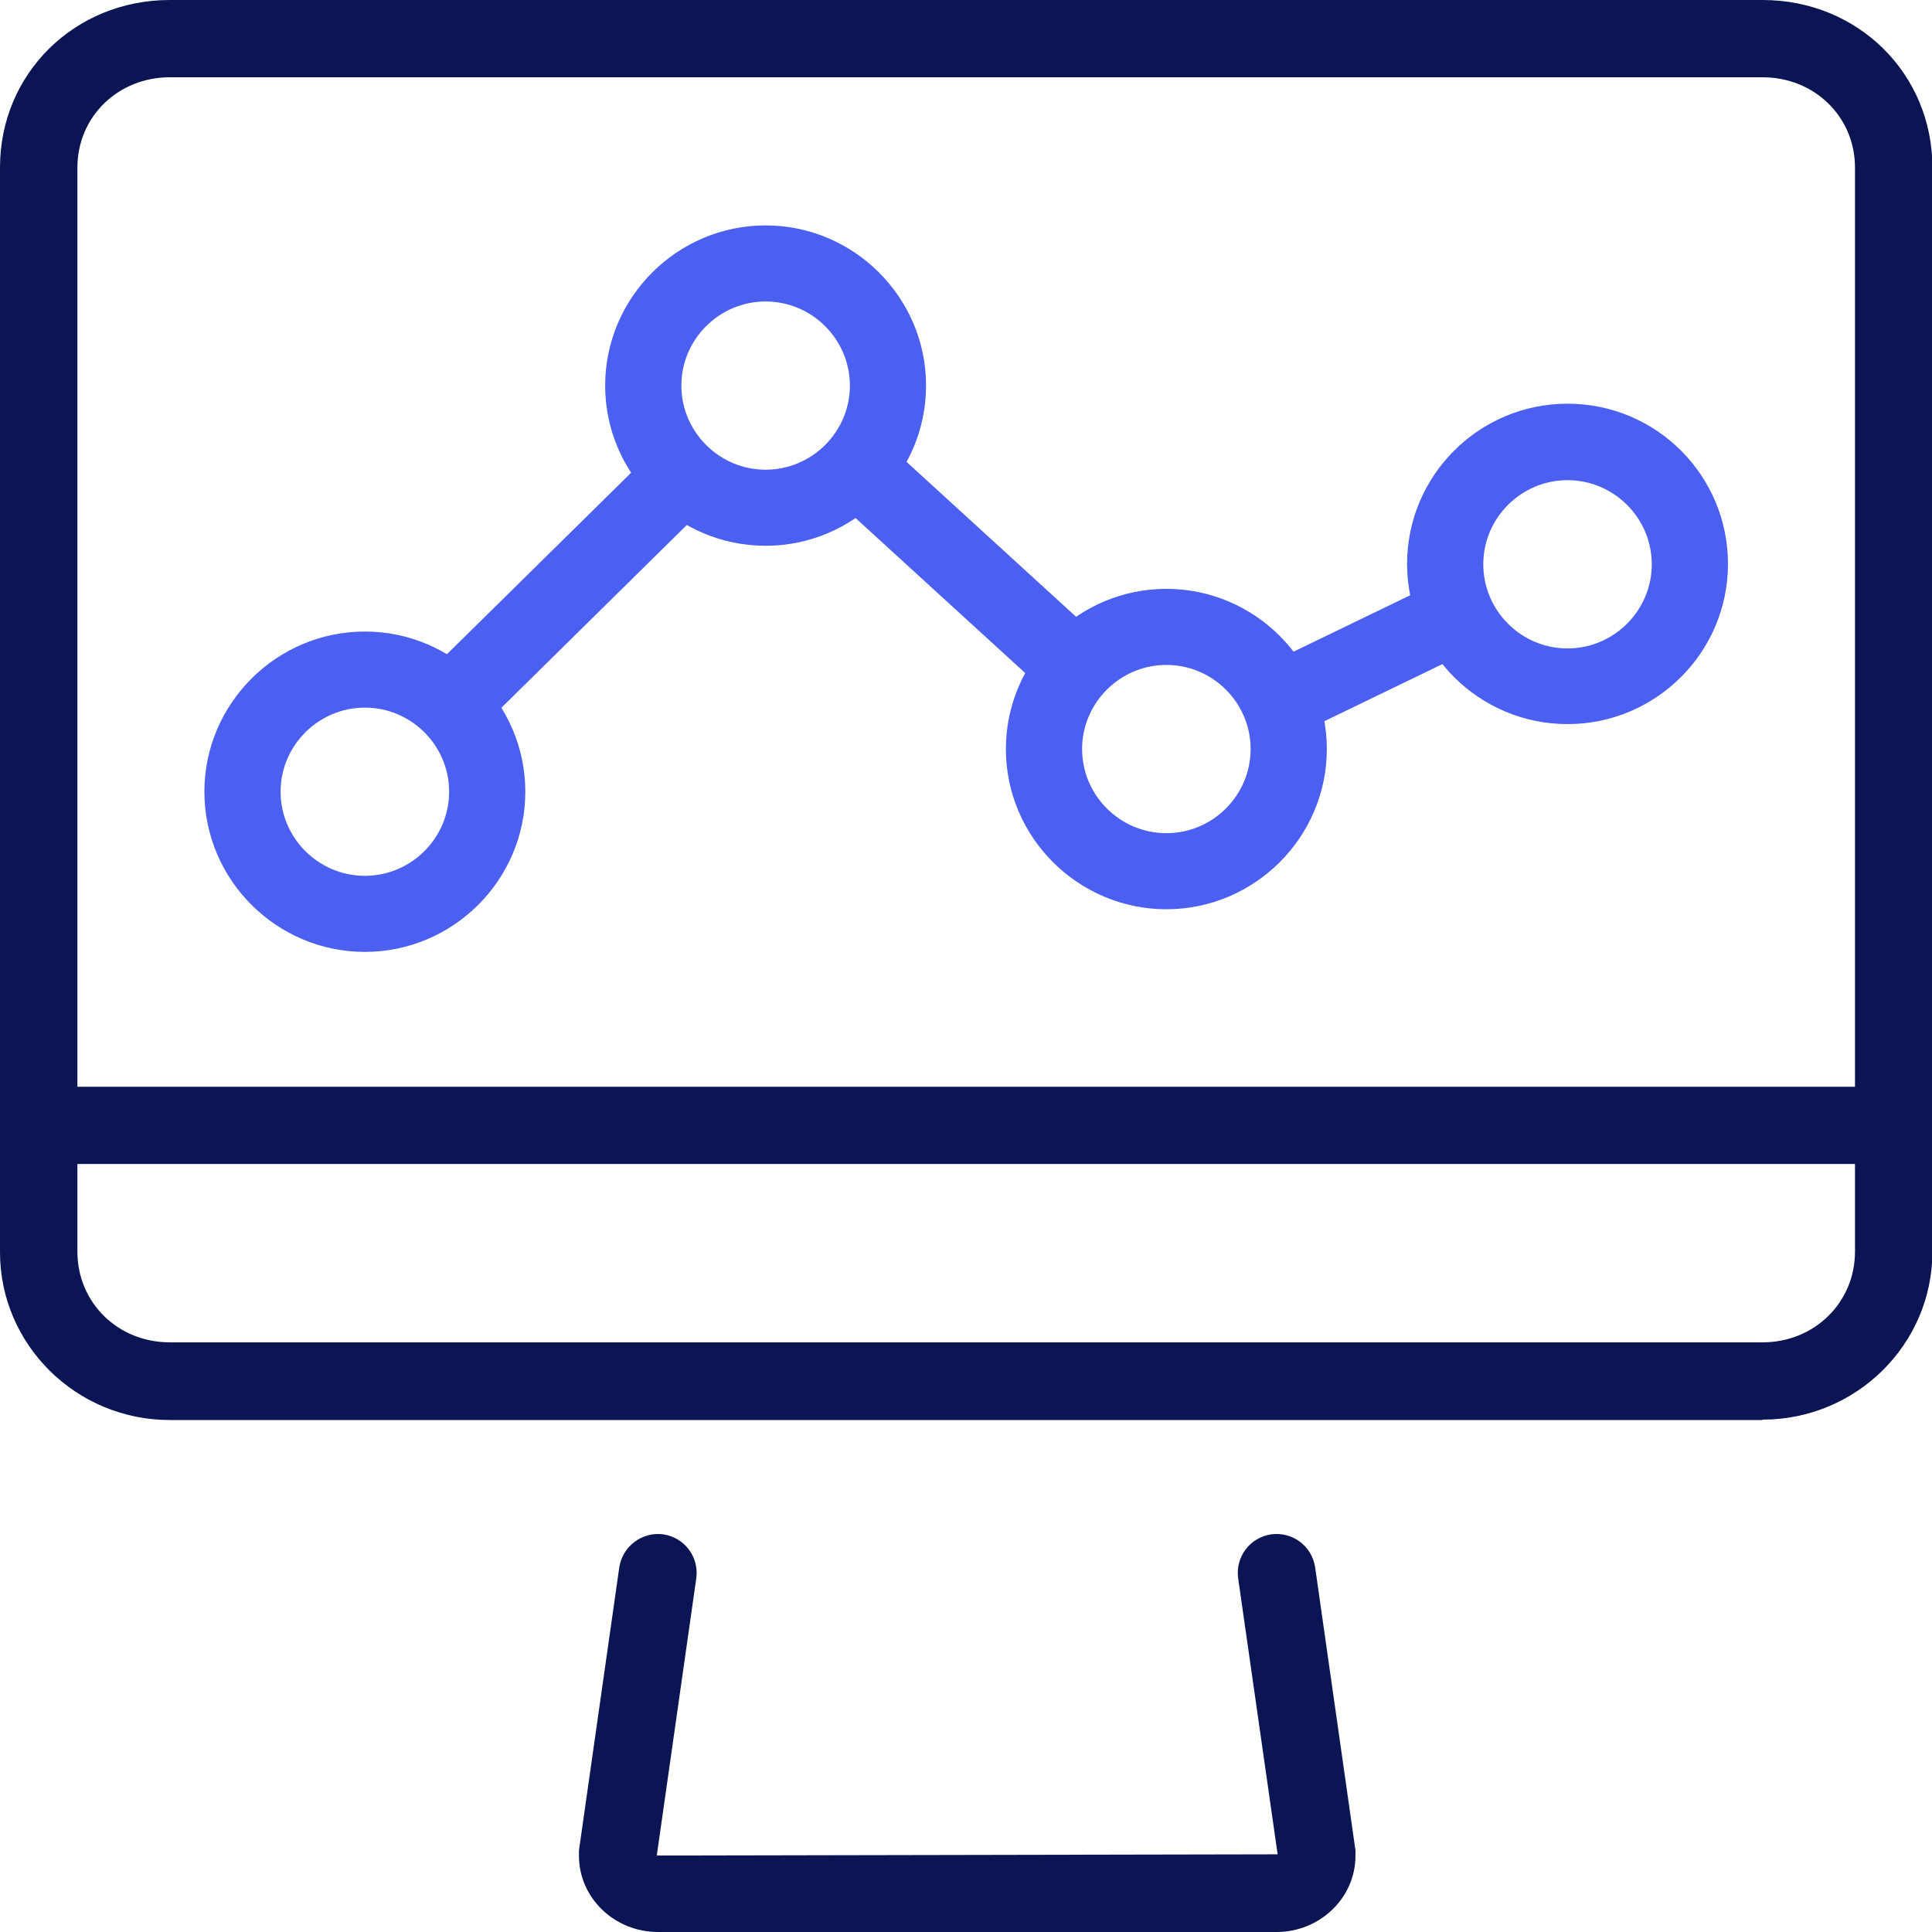 <svg width="43" height="43" viewBox="0 0 43 43" fill="none" xmlns="http://www.w3.org/2000/svg">
<g clip-path="url(#clip0_4610_23567)">
<path d="M8.121 21.186C6.156 21.186 4.549 19.583 4.549 17.621C4.549 15.659 6.156 14.056 8.121 14.056C10.086 14.056 11.692 15.659 11.692 17.621C11.692 19.583 10.086 21.186 8.121 21.186ZM8.121 15.749C7.089 15.749 6.245 16.591 6.245 17.621C6.245 18.651 7.089 19.493 8.121 19.493C9.153 19.493 9.996 18.651 9.996 17.621C9.996 16.591 9.153 15.749 8.121 15.749ZM25.96 20.237C23.994 20.237 22.388 18.633 22.388 16.671C22.388 14.71 23.994 13.106 25.96 13.106C27.925 13.106 29.531 14.71 29.531 16.671C29.531 18.633 27.925 20.237 25.96 20.237ZM25.96 14.799C24.928 14.799 24.084 15.641 24.084 16.671C24.084 17.702 24.928 18.544 25.96 18.544C26.991 18.544 27.835 17.702 27.835 16.671C27.835 15.641 26.991 14.799 25.96 14.799ZM34.888 16.116C32.914 16.116 31.317 14.512 31.317 12.551C31.317 10.589 32.914 8.985 34.888 8.985C36.862 8.985 38.459 10.58 38.459 12.551C38.459 14.521 36.853 16.116 34.888 16.116ZM34.888 10.687C33.856 10.687 33.013 11.529 33.013 12.559C33.013 13.59 33.856 14.432 34.888 14.432C35.92 14.432 36.763 13.59 36.763 12.559C36.763 11.529 35.92 10.687 34.888 10.687ZM17.04 12.147C15.075 12.147 13.469 10.544 13.469 8.582C13.469 6.62 15.075 5.017 17.04 5.017C19.005 5.017 20.611 6.62 20.611 8.582C20.611 10.544 19.005 12.147 17.04 12.147ZM17.04 6.71C16.008 6.71 15.165 7.552 15.165 8.582C15.165 9.612 16.008 10.454 17.04 10.454C18.072 10.454 18.916 9.612 18.916 8.582C18.916 7.552 18.072 6.71 17.04 6.71Z" fill="#4B5FF0"/>
<path d="M10.552 16C10.337 16 10.113 15.919 9.951 15.749C9.619 15.417 9.628 14.88 9.951 14.557L14.16 10.41C14.492 10.078 15.03 10.087 15.362 10.419C15.694 10.75 15.685 11.288 15.362 11.61L11.154 15.758C10.992 15.919 10.777 16 10.561 16H10.552Z" fill="#4B5FF0"/>
<path d="M23.752 15.534C23.546 15.534 23.34 15.462 23.178 15.309L18.934 11.431C18.593 11.117 18.566 10.579 18.88 10.239C19.194 9.89 19.732 9.872 20.073 10.185L24.318 14.064C24.659 14.378 24.686 14.915 24.372 15.256C24.201 15.444 23.977 15.534 23.743 15.534H23.752Z" fill="#4B5FF0"/>
<path d="M28.642 16.358C28.328 16.358 28.023 16.178 27.88 15.883C27.673 15.462 27.853 14.96 28.274 14.754L31.478 13.204C31.9 13.007 32.411 13.177 32.609 13.598C32.815 14.02 32.636 14.521 32.214 14.727L29.01 16.277C28.894 16.331 28.768 16.367 28.642 16.367V16.358Z" fill="#4B5FF0"/>
<path d="M28.419 43H14.645C13.675 43 12.886 42.239 12.886 41.307C12.886 41.262 12.886 41.227 12.886 41.182L13.783 34.884C13.855 34.418 14.286 34.087 14.761 34.149C15.237 34.221 15.56 34.651 15.497 35.126L14.618 41.298L28.419 41.271H28.436L27.557 35.126C27.494 34.651 27.817 34.221 28.293 34.149C28.768 34.087 29.199 34.409 29.271 34.884L30.168 41.182C30.168 41.182 30.168 41.262 30.168 41.307C30.168 42.239 29.379 43 28.41 43H28.419Z" fill="#0B1554"/>
<path d="M39.222 31.605H3.778C1.696 31.605 0 29.93 0 27.869V3.727C0 1.639 1.66 0 3.778 0H39.231C41.349 0 43.009 1.639 43.009 3.727V27.86C43.009 29.921 41.313 31.596 39.231 31.596L39.222 31.605ZM3.778 1.72C2.629 1.72 1.723 2.598 1.723 3.727V27.86C1.723 28.989 2.62 29.876 3.778 29.876H39.231C40.38 29.876 41.286 28.989 41.286 27.86V3.727C41.286 2.598 40.38 1.72 39.231 1.72H3.778Z" fill="#0B1554"/>
<path d="M42.139 25.907H0.861C0.386 25.907 0 25.522 0 25.047C0 24.573 0.386 24.188 0.861 24.188H42.139C42.614 24.188 43 24.573 43 25.047C43 25.522 42.614 25.907 42.139 25.907Z" fill="#0B1554"/>
</g>
<defs>
<clipPath id="clip0_4610_23567">
<rect width="43" height="43" fill="white"/>
</clipPath>
</defs>
</svg>
